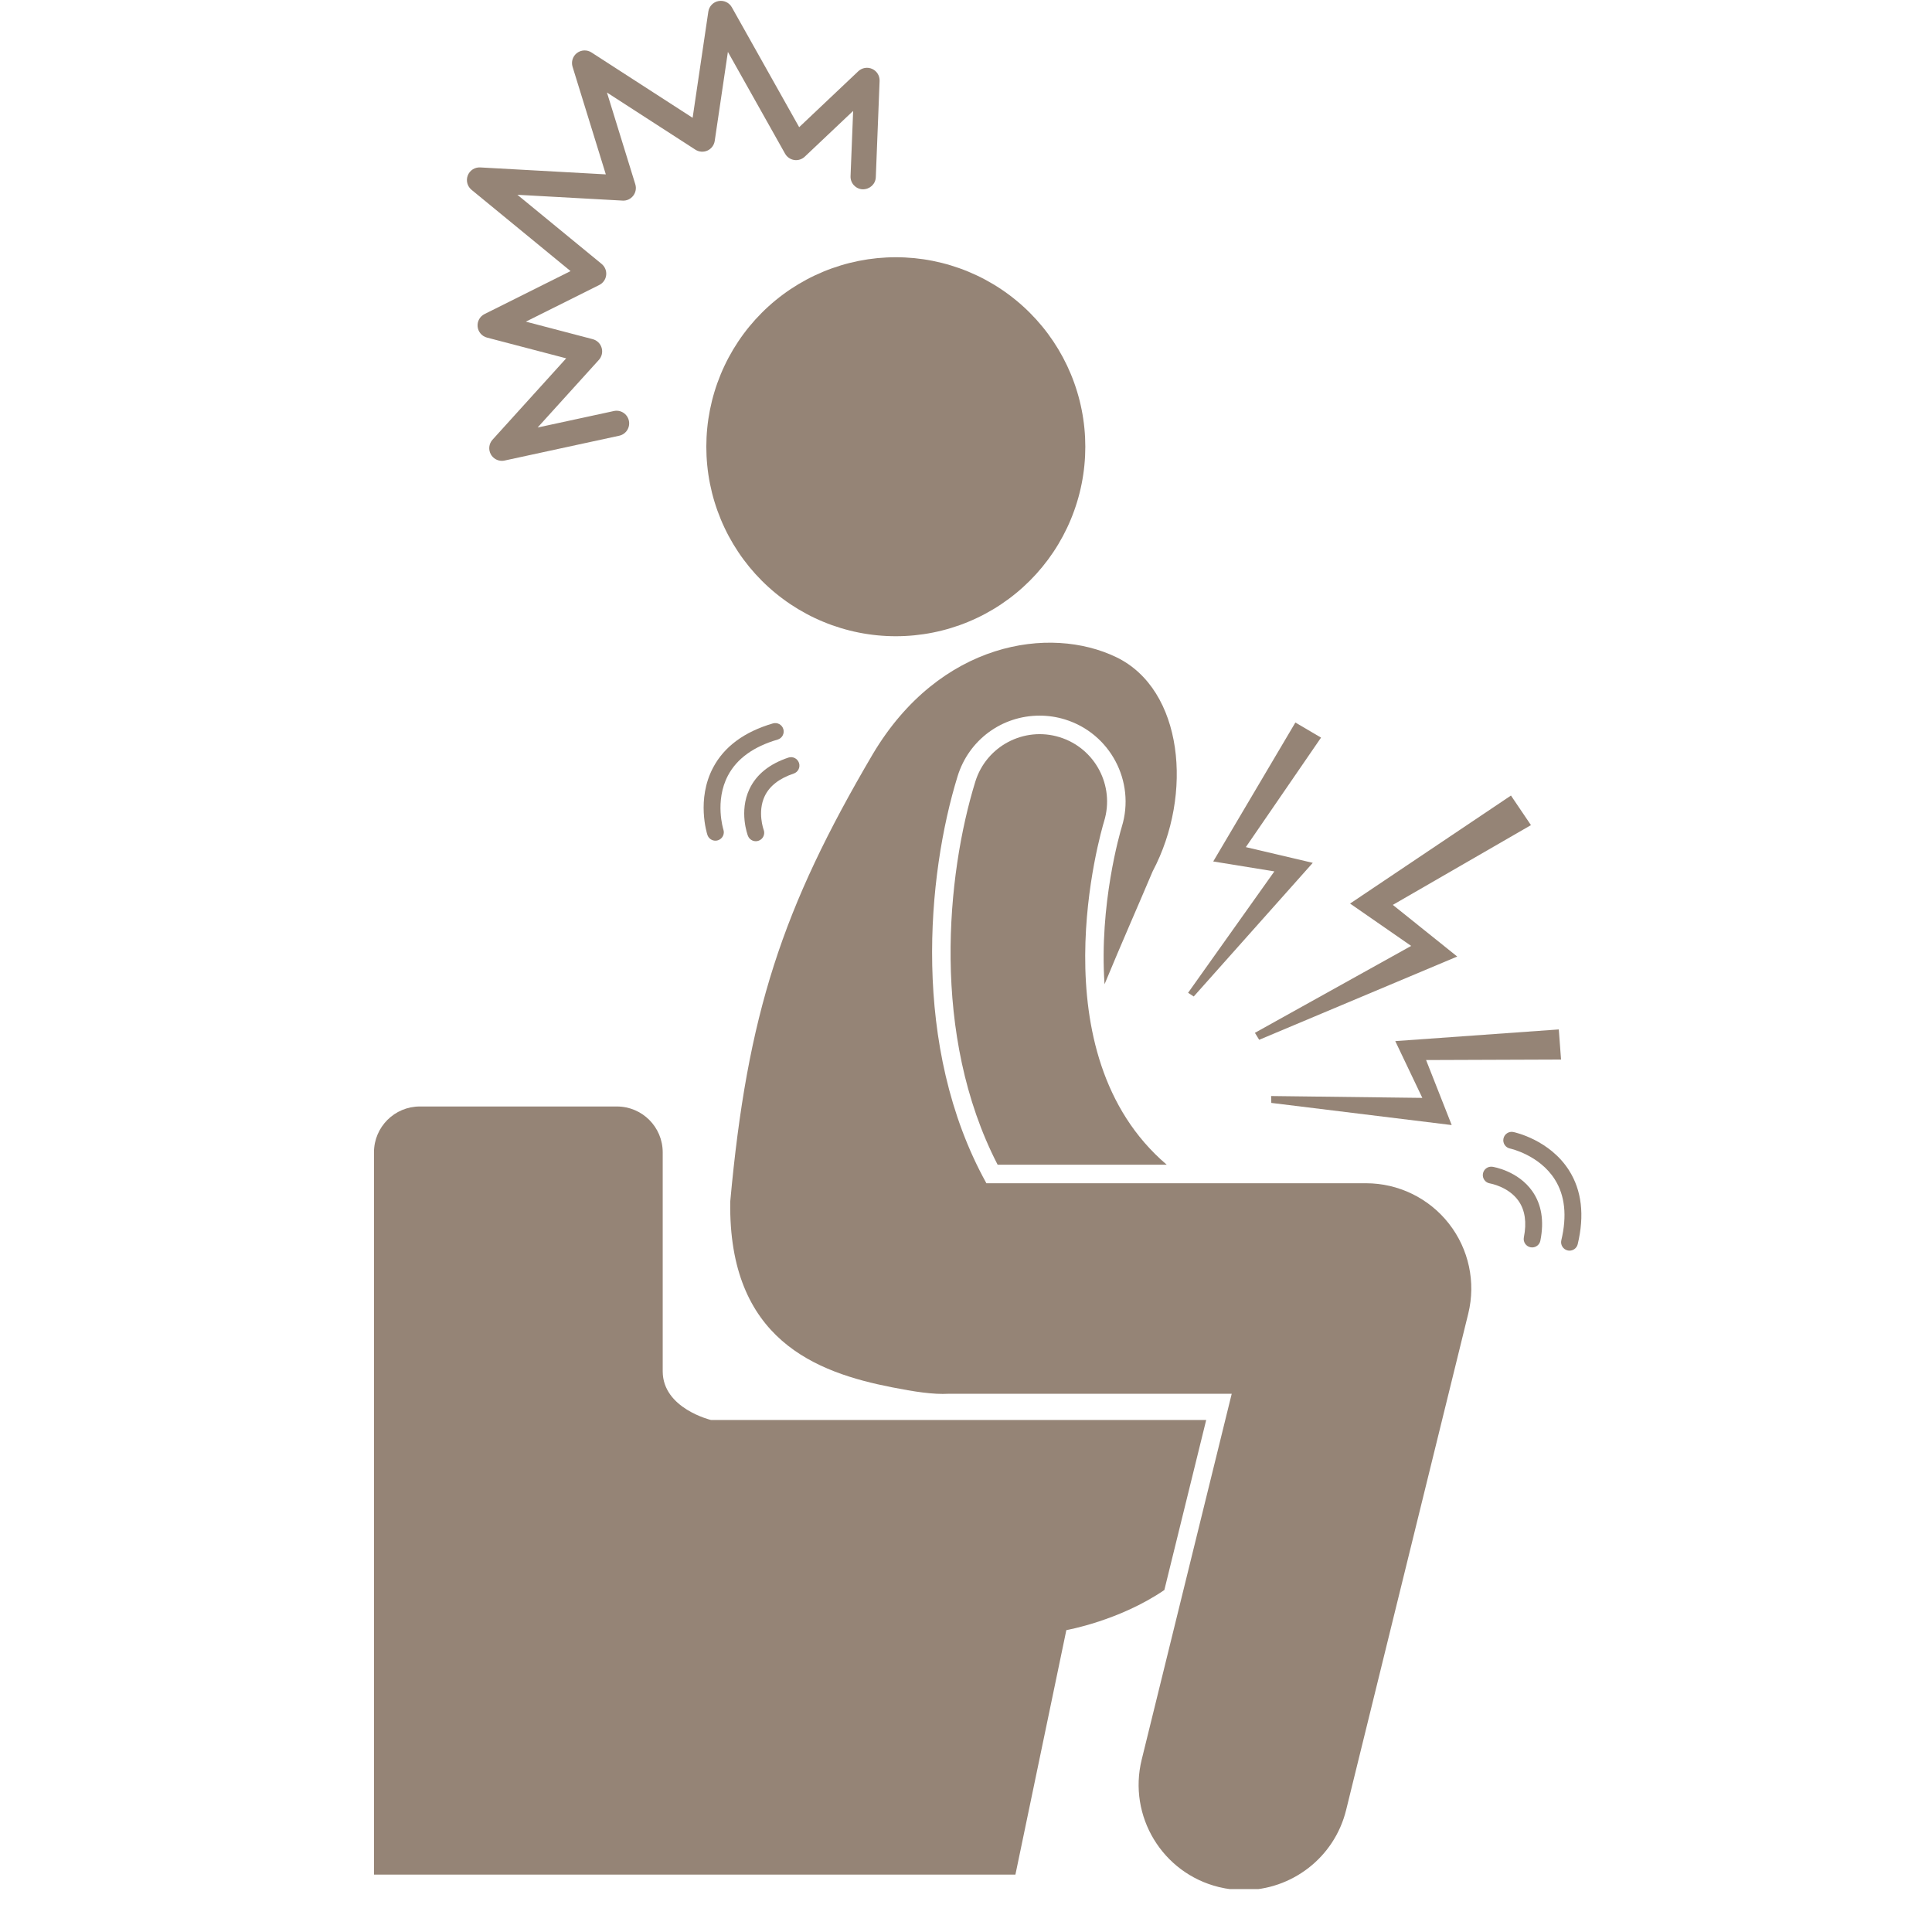 <svg version="1.0" preserveAspectRatio="xMidYMid meet" height="1080" viewBox="0 0 810 810" zoomAndPan="magnify" width="1080" xmlns:xlink="http://www.w3.org/1999/xlink" xmlns="http://www.w3.org/2000/svg"><defs><g></g><clipPath id="1158a1c17e"><path clip-rule="nonzero" d="M 156.133 463 L 506 463 L 506 786 L 156.133 786 Z M 156.133 463"></path></clipPath><clipPath id="748f93780f"><path clip-rule="nonzero" d="M 306 269 L 617 269 L 617 792 L 306 792 Z M 306 269"></path></clipPath></defs><rect fill-opacity="1" height="972" y="-81" fill="#ffffff" width="972" x="-81"></rect><rect fill-opacity="1" height="972" y="-81" fill="#ffffff" width="972" x="-81"></rect><g clip-path="url(#1158a1c17e)"><path fill-rule="nonzero" fill-opacity="1" d="M 447.07 683.434 C 447.07 683.434 469.27 679.539 488.16 666.617 L 505.699 595.348 L 298.125 595.348 C 298.125 595.348 277.844 590.539 277.844 574.926 C 277.844 562.871 277.844 483.117 277.844 483.117 C 277.844 472.5 269.242 463.898 258.625 463.898 L 176.012 463.898 C 165.41 463.898 156.793 472.5 156.793 483.117 L 156.793 785.934 L 425.719 785.934 Z M 447.07 683.434" fill="#958476"></path></g><path fill-rule="nonzero" fill-opacity="1" d="M 455.02 187.293 C 455.02 188.594 454.988 189.895 454.926 191.191 C 454.859 192.492 454.766 193.789 454.637 195.082 C 454.512 196.375 454.352 197.664 454.16 198.953 C 453.969 200.238 453.746 201.52 453.492 202.793 C 453.238 204.07 452.957 205.336 452.641 206.598 C 452.324 207.859 451.977 209.113 451.598 210.355 C 451.223 211.602 450.812 212.836 450.375 214.059 C 449.938 215.281 449.469 216.496 448.973 217.695 C 448.477 218.898 447.949 220.086 447.395 221.262 C 446.836 222.438 446.254 223.598 445.641 224.746 C 445.027 225.891 444.387 227.023 443.719 228.137 C 443.051 229.254 442.355 230.352 441.633 231.434 C 440.91 232.512 440.16 233.574 439.387 234.621 C 438.613 235.664 437.812 236.688 436.988 237.695 C 436.16 238.699 435.312 239.684 434.441 240.648 C 433.566 241.609 432.672 242.551 431.75 243.473 C 430.832 244.391 429.891 245.285 428.926 246.16 C 427.965 247.031 426.98 247.883 425.973 248.707 C 424.969 249.531 423.945 250.332 422.898 251.105 C 421.855 251.879 420.793 252.629 419.711 253.352 C 418.633 254.074 417.531 254.77 416.418 255.438 C 415.301 256.105 414.172 256.746 413.023 257.359 C 411.879 257.973 410.719 258.559 409.543 259.113 C 408.367 259.668 407.18 260.195 405.977 260.691 C 404.777 261.191 403.562 261.656 402.34 262.098 C 401.113 262.535 399.879 262.941 398.637 263.32 C 397.391 263.695 396.141 264.043 394.879 264.359 C 393.617 264.676 392.348 264.961 391.074 265.215 C 389.797 265.469 388.52 265.691 387.23 265.879 C 385.945 266.07 384.656 266.23 383.363 266.359 C 382.066 266.484 380.77 266.582 379.473 266.645 C 378.176 266.707 376.875 266.742 375.574 266.742 C 374.273 266.742 372.977 266.707 371.676 266.645 C 370.379 266.582 369.082 266.484 367.789 266.359 C 366.492 266.23 365.203 266.07 363.918 265.879 C 362.633 265.691 361.352 265.469 360.074 265.215 C 358.801 264.961 357.531 264.676 356.27 264.359 C 355.008 264.043 353.758 263.695 352.512 263.32 C 351.27 262.941 350.035 262.535 348.809 262.098 C 347.586 261.656 346.371 261.191 345.172 260.691 C 343.969 260.195 342.781 259.668 341.605 259.113 C 340.43 258.559 339.27 257.973 338.125 257.359 C 336.977 256.746 335.848 256.105 334.73 255.438 C 333.617 254.77 332.52 254.074 331.438 253.352 C 330.355 252.629 329.293 251.879 328.25 251.105 C 327.203 250.332 326.18 249.531 325.176 248.707 C 324.168 247.883 323.184 247.031 322.223 246.16 C 321.258 245.285 320.316 244.391 319.398 243.473 C 318.477 242.551 317.582 241.609 316.707 240.648 C 315.836 239.684 314.988 238.699 314.16 237.695 C 313.336 236.688 312.539 235.664 311.762 234.621 C 310.988 233.574 310.238 232.512 309.52 231.434 C 308.797 230.352 308.102 229.254 307.43 228.137 C 306.762 227.023 306.121 225.891 305.508 224.746 C 304.898 223.598 304.312 222.438 303.758 221.262 C 303.199 220.086 302.672 218.898 302.176 217.695 C 301.68 216.496 301.211 215.281 300.773 214.059 C 300.336 212.836 299.926 211.602 299.551 210.355 C 299.172 209.113 298.824 207.859 298.508 206.598 C 298.195 205.336 297.91 204.07 297.656 202.793 C 297.402 201.52 297.18 200.238 296.988 198.953 C 296.797 197.664 296.637 196.375 296.512 195.082 C 296.383 193.789 296.289 192.492 296.223 191.191 C 296.16 189.895 296.129 188.594 296.129 187.293 C 296.129 185.996 296.16 184.695 296.223 183.395 C 296.289 182.098 296.383 180.801 296.512 179.508 C 296.637 178.215 296.797 176.922 296.988 175.637 C 297.18 174.352 297.402 173.07 297.656 171.797 C 297.91 170.52 298.195 169.25 298.508 167.992 C 298.824 166.73 299.172 165.477 299.551 164.234 C 299.926 162.988 300.336 161.754 300.773 160.531 C 301.211 159.305 301.68 158.094 302.176 156.891 C 302.672 155.691 303.199 154.504 303.758 153.328 C 304.312 152.152 304.898 150.992 305.508 149.844 C 306.121 148.699 306.762 147.566 307.43 146.449 C 308.102 145.336 308.797 144.238 309.52 143.156 C 310.238 142.074 310.988 141.012 311.762 139.969 C 312.539 138.926 313.336 137.898 314.16 136.895 C 314.988 135.891 315.836 134.906 316.707 133.941 C 317.582 132.98 318.477 132.039 319.398 131.117 C 320.316 130.199 321.258 129.301 322.223 128.43 C 323.184 127.555 324.168 126.707 325.176 125.883 C 326.18 125.059 327.203 124.258 328.25 123.484 C 329.293 122.707 330.355 121.961 331.438 121.238 C 332.52 120.516 333.617 119.82 334.73 119.152 C 335.848 118.484 336.977 117.844 338.125 117.23 C 339.27 116.617 340.43 116.031 341.605 115.477 C 342.781 114.922 343.969 114.395 345.172 113.895 C 346.371 113.398 347.586 112.93 348.809 112.492 C 350.035 112.055 351.27 111.648 352.512 111.27 C 353.758 110.891 355.008 110.547 356.27 110.23 C 357.531 109.914 358.801 109.629 360.074 109.375 C 361.352 109.121 362.633 108.898 363.918 108.707 C 365.203 108.52 366.492 108.359 367.789 108.23 C 369.082 108.105 370.379 108.008 371.676 107.945 C 372.977 107.879 374.273 107.848 375.574 107.848 C 376.875 107.848 378.176 107.879 379.473 107.945 C 380.77 108.008 382.066 108.105 383.363 108.23 C 384.656 108.359 385.945 108.52 387.23 108.707 C 388.52 108.898 389.797 109.121 391.074 109.375 C 392.348 109.629 393.617 109.914 394.879 110.23 C 396.141 110.547 397.391 110.891 398.637 111.27 C 399.879 111.648 401.113 112.055 402.34 112.492 C 403.562 112.93 404.777 113.398 405.977 113.895 C 407.18 114.395 408.367 114.922 409.543 115.477 C 410.719 116.031 411.879 116.617 413.023 117.23 C 414.172 117.844 415.301 118.484 416.418 119.152 C 417.531 119.82 418.633 120.516 419.711 121.238 C 420.793 121.961 421.855 122.707 422.898 123.484 C 423.945 124.258 424.969 125.059 425.973 125.883 C 426.98 126.707 427.965 127.555 428.926 128.43 C 429.891 129.301 430.832 130.199 431.75 131.117 C 432.672 132.039 433.566 132.98 434.441 133.941 C 435.312 134.906 436.16 135.891 436.988 136.895 C 437.812 137.898 438.613 138.926 439.387 139.969 C 440.16 141.012 440.91 142.074 441.633 143.156 C 442.355 144.238 443.051 145.336 443.719 146.449 C 444.387 147.566 445.027 148.699 445.641 149.844 C 446.254 150.992 446.836 152.152 447.395 153.328 C 447.949 154.504 448.477 155.691 448.973 156.891 C 449.469 158.094 449.938 159.305 450.375 160.531 C 450.812 161.754 451.223 162.988 451.598 164.234 C 451.977 165.477 452.324 166.73 452.641 167.992 C 452.957 169.25 453.238 170.52 453.492 171.797 C 453.746 173.07 453.969 174.352 454.16 175.637 C 454.352 176.922 454.512 178.215 454.637 179.508 C 454.766 180.801 454.859 182.098 454.926 183.395 C 454.988 184.695 455.02 185.996 455.02 187.293 Z M 455.02 187.293" fill="#958476"></path><path fill-rule="nonzero" fill-opacity="1" d="M 462.902 344.328 C 467.469 329.438 459.121 313.66 444.234 309.062 C 429.332 304.461 413.516 312.809 408.906 327.711 C 396.887 366.613 390.184 433.992 418.262 488.312 L 489.156 488.312 C 434.379 441.629 461.535 348.836 462.902 344.328 Z M 462.902 344.328" fill="#958476"></path><g clip-path="url(#748f93780f)"><path fill-rule="nonzero" fill-opacity="1" d="M 478.66 737.738 C 472.836 761.41 487.301 785.316 510.973 791.145 C 514.512 792.016 518.059 792.434 521.551 792.434 C 541.391 792.434 559.422 778.957 564.375 758.832 L 615.57 550.766 C 618.812 537.594 615.82 523.668 607.449 512.992 C 599.086 502.316 586.277 496.082 572.715 496.082 L 413.551 496.082 C 381.836 438.891 388.73 366.699 401.484 325.422 C 406.176 310.234 420.004 300.031 435.891 300.031 C 439.484 300.031 443.062 300.57 446.523 301.641 C 465.457 307.488 476.141 327.664 470.328 346.605 C 469.605 348.988 460.777 379.156 463.086 412.648 C 470.172 395.508 477.266 379.484 483.262 365.297 C 500.383 332.977 496.031 289.09 468.078 275.559 C 440.117 262.023 393.992 269.09 365.988 316.047 C 327.863 380.84 313.305 425.16 306.156 503.805 C 305.312 561.715 342.254 575.414 374.008 581.641 C 383.312 583.473 391.152 584.711 397.789 584.344 C 397.848 584.344 397.906 584.355 397.973 584.355 L 516.402 584.355 Z M 478.66 737.738" fill="#958476"></path></g><path fill-rule="nonzero" fill-opacity="1" d="M 253.992 73.105 L 201.344 70.195 C 199.062 70.07 196.945 71.422 196.117 73.559 C 195.289 75.695 195.922 78.121 197.691 79.578 L 239.211 113.66 L 203.148 131.672 C 201.172 132.656 200.016 134.762 200.246 136.957 C 200.473 139.152 202.039 140.977 204.172 141.535 L 237.383 150.234 L 206.488 184.352 C 204.945 186.059 204.676 188.566 205.828 190.559 C 206.789 192.219 208.551 193.207 210.414 193.207 C 210.785 193.207 211.164 193.168 211.535 193.086 L 259.605 182.676 C 262.465 182.059 264.281 179.238 263.66 176.379 C 263.035 173.523 260.219 171.691 257.363 172.328 L 225.402 179.242 L 251.09 150.875 C 252.332 149.504 252.766 147.582 252.234 145.809 C 251.711 144.039 250.289 142.668 248.5 142.199 L 220.473 134.852 L 251.242 119.484 C 252.852 118.68 253.941 117.121 254.141 115.336 C 254.344 113.555 253.625 111.789 252.238 110.652 L 216.922 81.664 L 261 84.102 C 262.789 84.215 264.402 83.438 265.469 82.074 C 266.535 80.707 266.867 78.906 266.352 77.25 L 254.469 38.793 L 291.539 62.75 C 293.059 63.73 294.953 63.875 296.602 63.129 C 298.238 62.387 299.391 60.859 299.652 59.078 L 305.172 21.754 L 329.145 64.43 C 329.945 65.852 331.352 66.828 332.965 67.074 C 334.578 67.324 336.211 66.809 337.402 65.688 L 357.684 46.5 L 356.598 73.871 C 356.484 76.793 358.762 79.254 361.68 79.371 C 364.668 79.395 367.066 77.207 367.184 74.289 L 368.777 33.926 C 368.859 31.773 367.637 29.785 365.672 28.895 C 363.719 28.008 361.41 28.387 359.844 29.867 L 335.055 53.32 L 306.824 3.055 C 305.719 1.082 303.508 0.039 301.246 0.438 C 299.016 0.848 297.301 2.629 296.969 4.871 L 290.387 49.391 L 247.984 21.992 C 246.117 20.781 243.688 20.871 241.906 22.215 C 240.133 23.562 239.391 25.875 240.051 28 Z M 253.992 73.105" fill="#958476"></path><path fill-rule="nonzero" fill-opacity="1" d="M 610.949 401.031 L 583.949 379.379 L 641.859 345.938 L 633.477 333.535 L 566.023 378.824 L 591.641 396.578 L 526.125 433.02 L 527.918 435.938 Z M 610.949 401.031" fill="#958476"></path><path fill-rule="nonzero" fill-opacity="1" d="M 653.535 431.594 L 584.973 436.488 L 596.32 460.297 L 532.918 459.516 L 533.004 462.402 L 608.633 471.688 L 597.895 444.43 L 654.473 444.223 Z M 653.535 431.594" fill="#958476"></path><path fill-rule="nonzero" fill-opacity="1" d="M 550.387 361.75 L 522.324 355.16 L 553.852 309.246 L 543.094 302.918 L 508.652 361.172 L 534.281 365.336 L 498.113 416.234 L 500.484 417.781 Z M 550.387 361.75" fill="#958476"></path><path fill-rule="nonzero" fill-opacity="1" d="M 332.754 324.328 C 334.602 323.707 335.602 321.707 334.984 319.859 C 334.363 318.012 332.379 317.008 330.512 317.633 C 322.57 320.285 317.082 324.727 314.207 330.82 C 309.762 340.238 313.418 350.016 313.578 350.422 C 314.113 351.824 315.449 352.684 316.871 352.684 C 317.285 352.684 317.711 352.609 318.121 352.453 C 319.941 351.766 320.855 349.73 320.18 347.906 C 320.148 347.832 317.445 340.43 320.617 333.777 C 322.648 329.516 326.734 326.34 332.754 324.328 Z M 332.754 324.328" fill="#958476"></path><path fill-rule="nonzero" fill-opacity="1" d="M 326.02 310.074 C 327.895 309.527 328.965 307.57 328.422 305.695 C 327.875 303.824 325.918 302.754 324.043 303.297 C 312.062 306.797 303.633 313.02 298.98 321.801 C 291.906 335.168 296.383 349.414 296.578 350.016 C 297.062 351.508 298.445 352.461 299.934 352.461 C 300.297 352.461 300.66 352.402 301.023 352.289 C 302.875 351.688 303.895 349.695 303.297 347.844 C 303.258 347.723 299.527 335.863 305.223 325.105 C 308.945 318.074 315.945 313.016 326.02 310.074 Z M 326.02 310.074" fill="#958476"></path><path fill-rule="nonzero" fill-opacity="1" d="M 641.66 522.918 C 641.895 522.965 642.129 522.988 642.355 522.988 C 644.008 522.988 645.48 521.824 645.809 520.145 C 647.445 511.926 646.312 504.957 642.445 499.438 C 636.473 490.91 626.172 489.238 625.738 489.176 C 623.812 488.883 622.02 490.191 621.719 492.117 C 621.414 494.035 622.73 495.84 624.645 496.152 C 624.723 496.164 632.492 497.488 636.695 503.543 C 639.387 507.418 640.125 512.543 638.887 518.77 C 638.504 520.676 639.75 522.535 641.66 522.918 Z M 641.66 522.918" fill="#958476"></path><path fill-rule="nonzero" fill-opacity="1" d="M 657.211 524.242 C 657.488 524.312 657.762 524.34 658.035 524.34 C 659.629 524.34 661.078 523.246 661.465 521.629 C 664.367 509.488 663.145 499.078 657.824 490.688 C 649.727 477.914 635.129 474.738 634.512 474.609 C 632.605 474.195 630.734 475.438 630.336 477.344 C 629.934 479.25 631.156 481.121 633.066 481.52 C 633.188 481.547 645.34 484.188 651.855 494.469 C 656.113 501.184 657.035 509.77 654.59 519.984 C 654.148 521.887 655.316 523.789 657.211 524.242 Z M 657.211 524.242" fill="#958476"></path><g fill-opacity="1" fill="#958476"><g transform="translate(401.004, 404.196)"><g><path d="M 2.234 -1.547 C 2.234 -2.203 2.379 -2.695 2.672 -3.031 C 2.973 -3.375 3.398 -3.547 3.953 -3.547 C 4.523 -3.547 4.969 -3.375 5.281 -3.031 C 5.594 -2.695 5.75 -2.203 5.75 -1.547 C 5.75 -0.91 5.586 -0.422 5.266 -0.078 C 4.953 0.254 4.516 0.422 3.953 0.422 C 3.453 0.422 3.039 0.27 2.719 -0.031 C 2.395 -0.344 2.234 -0.848 2.234 -1.547 Z M 2.234 -1.547"></path></g></g></g></svg>